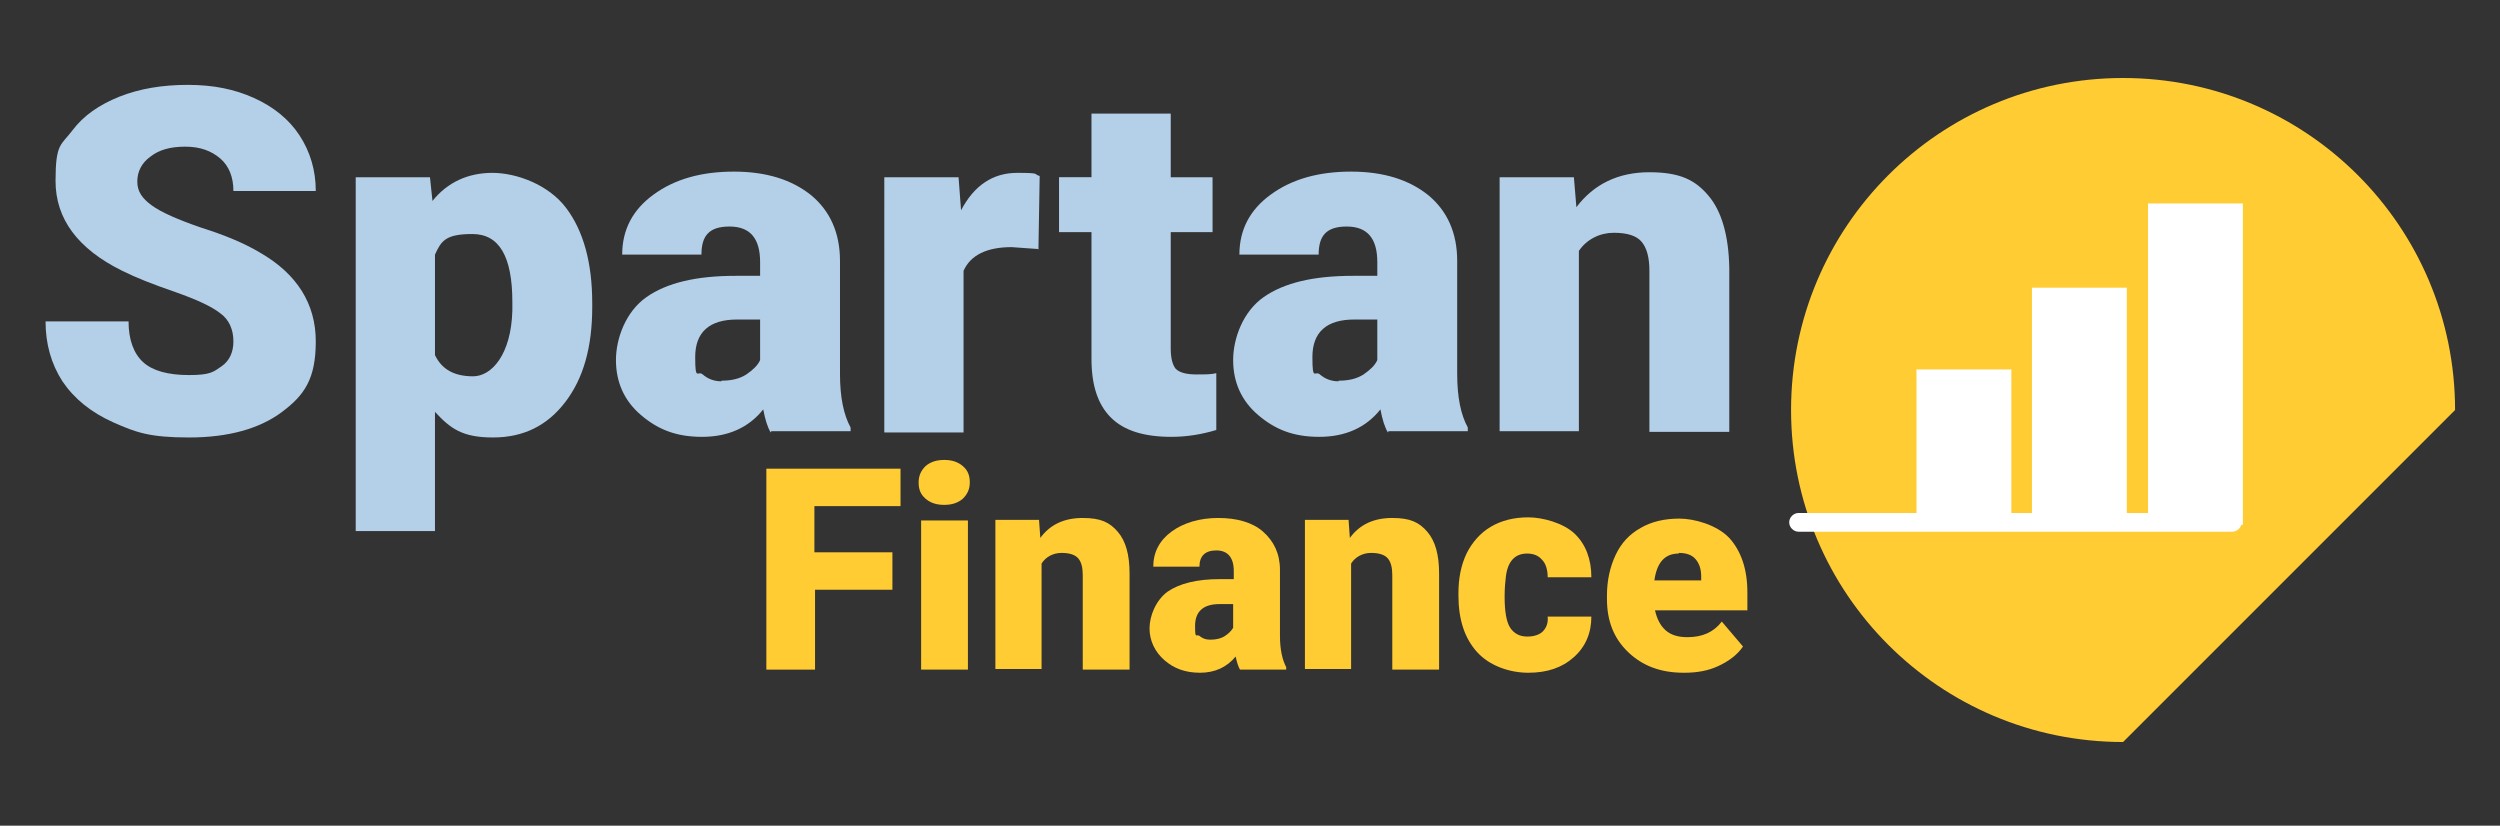 <?xml version="1.0" encoding="UTF-8"?>
<svg id="Layer_1" xmlns="http://www.w3.org/2000/svg" version="1.1" viewBox="0 0 400.6 132.3">
  <rect x="0" y="0" width="400.6" height="132.3" fill="#333333" stroke="none"/>
  <!-- Generator: Adobe Illustrator 29.7.1, SVG Export Plug-In . SVG Version: 2.1.1 Build 8)  -->
  <g>
    <g>
      <path d="M37.4,54.7c0-1.9-.7-3.5-2.1-4.5-1.4-1.1-3.8-2.2-7.2-3.4-3.5-1.2-6.3-2.3-8.5-3.4-7.1-3.5-10.7-8.3-10.7-14.4s.9-5.7,2.7-8.1,4.3-4.1,7.5-5.4c3.3-1.3,6.9-1.9,11-1.9s7.5.7,10.6,2.1c3.1,1.4,5.6,3.4,7.3,6s2.6,5.6,2.6,8.9h-13.2c0-2.2-.7-4-2.1-5.2-1.4-1.2-3.2-1.9-5.6-1.9s-4.2.5-5.6,1.6c-1.4,1-2.1,2.4-2.1,4s.8,2.7,2.3,3.8c1.5,1.1,4.2,2.3,8,3.6,3.8,1.2,6.9,2.5,9.4,4,5.9,3.4,8.9,8.2,8.9,14.2s-1.8,8.6-5.4,11.3c-3.6,2.7-8.6,4.1-14.9,4.1s-8.5-.8-12.1-2.4c-3.6-1.6-6.3-3.8-8.2-6.6-1.8-2.8-2.7-6-2.7-9.6h13.3c0,2.9.8,5.1,2.3,6.5,1.5,1.4,4,2.1,7.4,2.1s3.9-.5,5.2-1.4c1.3-.9,1.9-2.3,1.9-4Z" style="fill: #b4cfe8;"/>
      <path d="M94.9,49.2c0,6.4-1.4,11.4-4.3,15.2-2.9,3.8-6.7,5.7-11.6,5.7s-6.8-1.4-9.3-4.1v19.1h-12.7V28.4h11.9l.4,3.8c2.4-3,5.7-4.5,9.6-4.5s9,1.9,11.8,5.6c2.8,3.7,4.2,8.8,4.2,15.3v.6ZM82.1,48.4c0-7.3-2.1-10.9-6.4-10.9s-5,1.1-6,3.3v16.1c1.1,2.3,3.1,3.4,6.1,3.4s6.1-3.5,6.3-10.5v-1.4Z" style="fill: #b4cfe8;"/>
      <path d="M123.5,69.3c-.5-.8-.9-2.1-1.2-3.7-2.3,2.9-5.6,4.4-9.8,4.4s-7.1-1.2-9.8-3.5c-2.7-2.3-4-5.3-4-8.8s1.6-7.8,4.9-10.1c3.3-2.3,8-3.4,14.3-3.4h3.9v-2.2c0-3.8-1.6-5.7-4.9-5.7s-4.5,1.5-4.5,4.5h-12.7c0-4,1.7-7.2,5-9.6,3.4-2.5,7.7-3.7,12.9-3.7s9.3,1.3,12.4,3.8c3,2.5,4.6,6,4.6,10.5v18.1c0,3.8.6,6.6,1.7,8.6v.6h-12.7ZM115.6,61c1.6,0,2.9-.3,4-1,1-.7,1.8-1.4,2.2-2.3v-6.5h-3.7c-4.4,0-6.7,2-6.7,6s.4,2.1,1.2,2.8c.8.7,1.8,1.1,3,1.1Z" style="fill: #b4cfe8;"/>
      <path d="M166.3,39.9l-4.2-.3c-4,0-6.6,1.3-7.7,3.8v25.9h-12.7V28.4h11.9l.4,5.3c2.1-4,5.1-6,9-6s2.5.2,3.6.5l-.2,11.8Z" style="fill: #b4cfe8;"/>
      <path d="M187.6,18.2v10.2h6.7v8.8h-6.7v18.7c0,1.5.3,2.6.8,3.2.6.6,1.7.9,3.3.9s2.3,0,3.2-.2v9.1c-2.3.7-4.7,1.1-7.2,1.1-4.4,0-7.6-1-9.7-3.1-2.1-2.1-3.1-5.2-3.1-9.4v-20.3h-5.2v-8.8h5.2v-10.2h12.7Z" style="fill: #b4cfe8;"/>
      <path d="M222.4,69.3c-.5-.8-.9-2.1-1.2-3.7-2.3,2.9-5.6,4.4-9.8,4.4s-7.1-1.2-9.8-3.5c-2.7-2.3-4-5.3-4-8.8s1.6-7.8,4.9-10.1c3.3-2.3,8-3.4,14.3-3.4h3.9v-2.2c0-3.8-1.6-5.7-4.9-5.7s-4.5,1.5-4.5,4.5h-12.7c0-4,1.7-7.2,5-9.6,3.4-2.5,7.7-3.7,12.9-3.7s9.3,1.3,12.4,3.8c3,2.5,4.6,6,4.6,10.5v18.1c0,3.8.6,6.6,1.7,8.6v.6h-12.7ZM214.5,61c1.6,0,2.9-.3,4-1,1-.7,1.8-1.4,2.2-2.3v-6.5h-3.7c-4.4,0-6.7,2-6.7,6s.4,2.1,1.2,2.8c.8.7,1.8,1.1,3,1.1Z" style="fill: #b4cfe8;"/>
      <path d="M252.2,28.4l.4,4.8c2.8-3.7,6.7-5.6,11.7-5.6s7.4,1.3,9.5,3.8c2.1,2.5,3.2,6.4,3.3,11.5v26.3h-12.8v-25.8c0-2.1-.4-3.6-1.2-4.6s-2.3-1.5-4.5-1.5-4.3,1-5.6,2.9v28.9h-12.7V28.4h11.9Z" style="fill: #b4cfe8;"/>
    </g>
    <g>
      <path d="M143.1,94.5h-12.5v12.8h-7.8v-32.2h21.5v6h-13.8v7.4h12.5v6Z" style="fill: #fc3;"/>
      <path d="M147.2,77.3c0-1.1.4-1.9,1.1-2.6.8-.7,1.8-1,3-1s2.2.3,3,1c.8.7,1.1,1.5,1.1,2.6s-.4,1.9-1.1,2.6c-.8.7-1.8,1-3,1s-2.2-.3-3-1c-.8-.7-1.1-1.5-1.1-2.6ZM155.1,107.3h-7.5v-23.9h7.5v23.9Z" style="fill: #fc3;"/>
      <path d="M166.5,83.4l.2,2.8c1.6-2.2,3.9-3.2,6.8-3.2s4.3.7,5.6,2.2,1.9,3.7,1.9,6.7v15.4h-7.5v-15.1c0-1.2-.2-2.1-.7-2.7-.5-.6-1.4-.9-2.7-.9s-2.5.6-3.2,1.7v16.9h-7.4v-23.9h7Z" style="fill: #fc3;"/>
      <path d="M198.7,107.3c-.3-.5-.5-1.2-.7-2.1-1.4,1.7-3.3,2.6-5.7,2.6s-4.2-.7-5.7-2-2.4-3.1-2.4-5.1,1-4.5,2.9-5.9c1.9-1.3,4.7-2,8.3-2h2.3v-1.3c0-2.2-1-3.3-2.8-3.3s-2.7.9-2.7,2.6h-7.4c0-2.3,1-4.2,2.9-5.6s4.5-2.2,7.5-2.2,5.5.7,7.2,2.2,2.7,3.5,2.7,6.1v10.6c0,2.2.4,3.9,1,5v.4h-7.4ZM194,102.5c.9,0,1.7-.2,2.3-.6.6-.4,1-.8,1.3-1.3v-3.8h-2.2c-2.6,0-3.9,1.2-3.9,3.5s.2,1.2.7,1.6c.5.4,1,.6,1.7.6Z" style="fill: #fc3;"/>
      <path d="M216.1,83.4l.2,2.8c1.6-2.2,3.9-3.2,6.8-3.2s4.3.7,5.6,2.2,1.9,3.7,1.9,6.7v15.4h-7.5v-15.1c0-1.2-.2-2.1-.7-2.7-.5-.6-1.4-.9-2.7-.9s-2.5.6-3.2,1.7v16.9h-7.4v-23.9h7Z" style="fill: #fc3;"/>
      <path d="M244.8,102c1,0,1.9-.3,2.4-.8.6-.6.9-1.4.8-2.4h7c0,2.6-.9,4.8-2.8,6.5-1.9,1.7-4.3,2.5-7.3,2.5s-6.2-1.1-8.2-3.3c-2-2.2-3-5.2-3-9.1v-.3c0-2.4.4-4.5,1.3-6.4.9-1.8,2.2-3.3,3.9-4.3,1.7-1,3.7-1.5,6-1.5s5.6.9,7.4,2.6c1.8,1.7,2.7,4.1,2.7,7h-7c0-1.2-.3-2.2-.9-2.8-.6-.7-1.4-1-2.4-1-1.9,0-3.1,1.2-3.4,3.7-.1.8-.2,1.9-.2,3.2,0,2.4.3,4.1.9,5s1.5,1.4,2.7,1.4Z" style="fill: #fc3;"/>
      <path d="M269.8,107.8c-3.7,0-6.6-1.1-8.9-3.3-2.3-2.2-3.4-5-3.4-8.5v-.6c0-2.4.5-4.6,1.4-6.5.9-1.9,2.2-3.3,4-4.3,1.7-1,3.8-1.5,6.2-1.5s6,1,8,3.1c1.9,2.1,2.9,5,2.9,8.7v2.9h-14.8c.3,1.3.8,2.4,1.7,3.2.9.8,2.1,1.1,3.5,1.1,2.4,0,4.2-.8,5.5-2.5l3.4,4c-.9,1.3-2.2,2.3-3.9,3.1-1.7.8-3.5,1.1-5.5,1.1ZM269,88.7c-2.2,0-3.5,1.4-3.9,4.3h7.5v-.6c0-1.2-.3-2.1-.9-2.8-.6-.7-1.5-1-2.7-1Z" style="fill: #fc3;"/>
    </g>
  </g>
  <path d="M340.2,118.9c-29.4,0-53.2-23.8-53.2-53.2s23.8-53.2,53.2-53.2,53.2,23.8,53.2,53.2l-53.2,53.2Z" style="fill: #fc3;"/>
  <path d="M357.7,85.2h-69.5c-.8,0-1.5-.7-1.5-1.5s.7-1.5,1.5-1.5h69.5c.8,0,1.5.7,1.5,1.5s-.7,1.5-1.5,1.5Z" style="fill: #fff;"/>
  <rect x="344.2" y="32.6" width="15.2" height="51.5" style="fill: #fff;"/>
  <rect x="325.6" y="46.1" width="15.2" height="37.9" style="fill: #fff;"/>
  <rect x="307.1" y="59.2" width="15.2" height="24.9" style="fill: #fff;"/>
</svg>